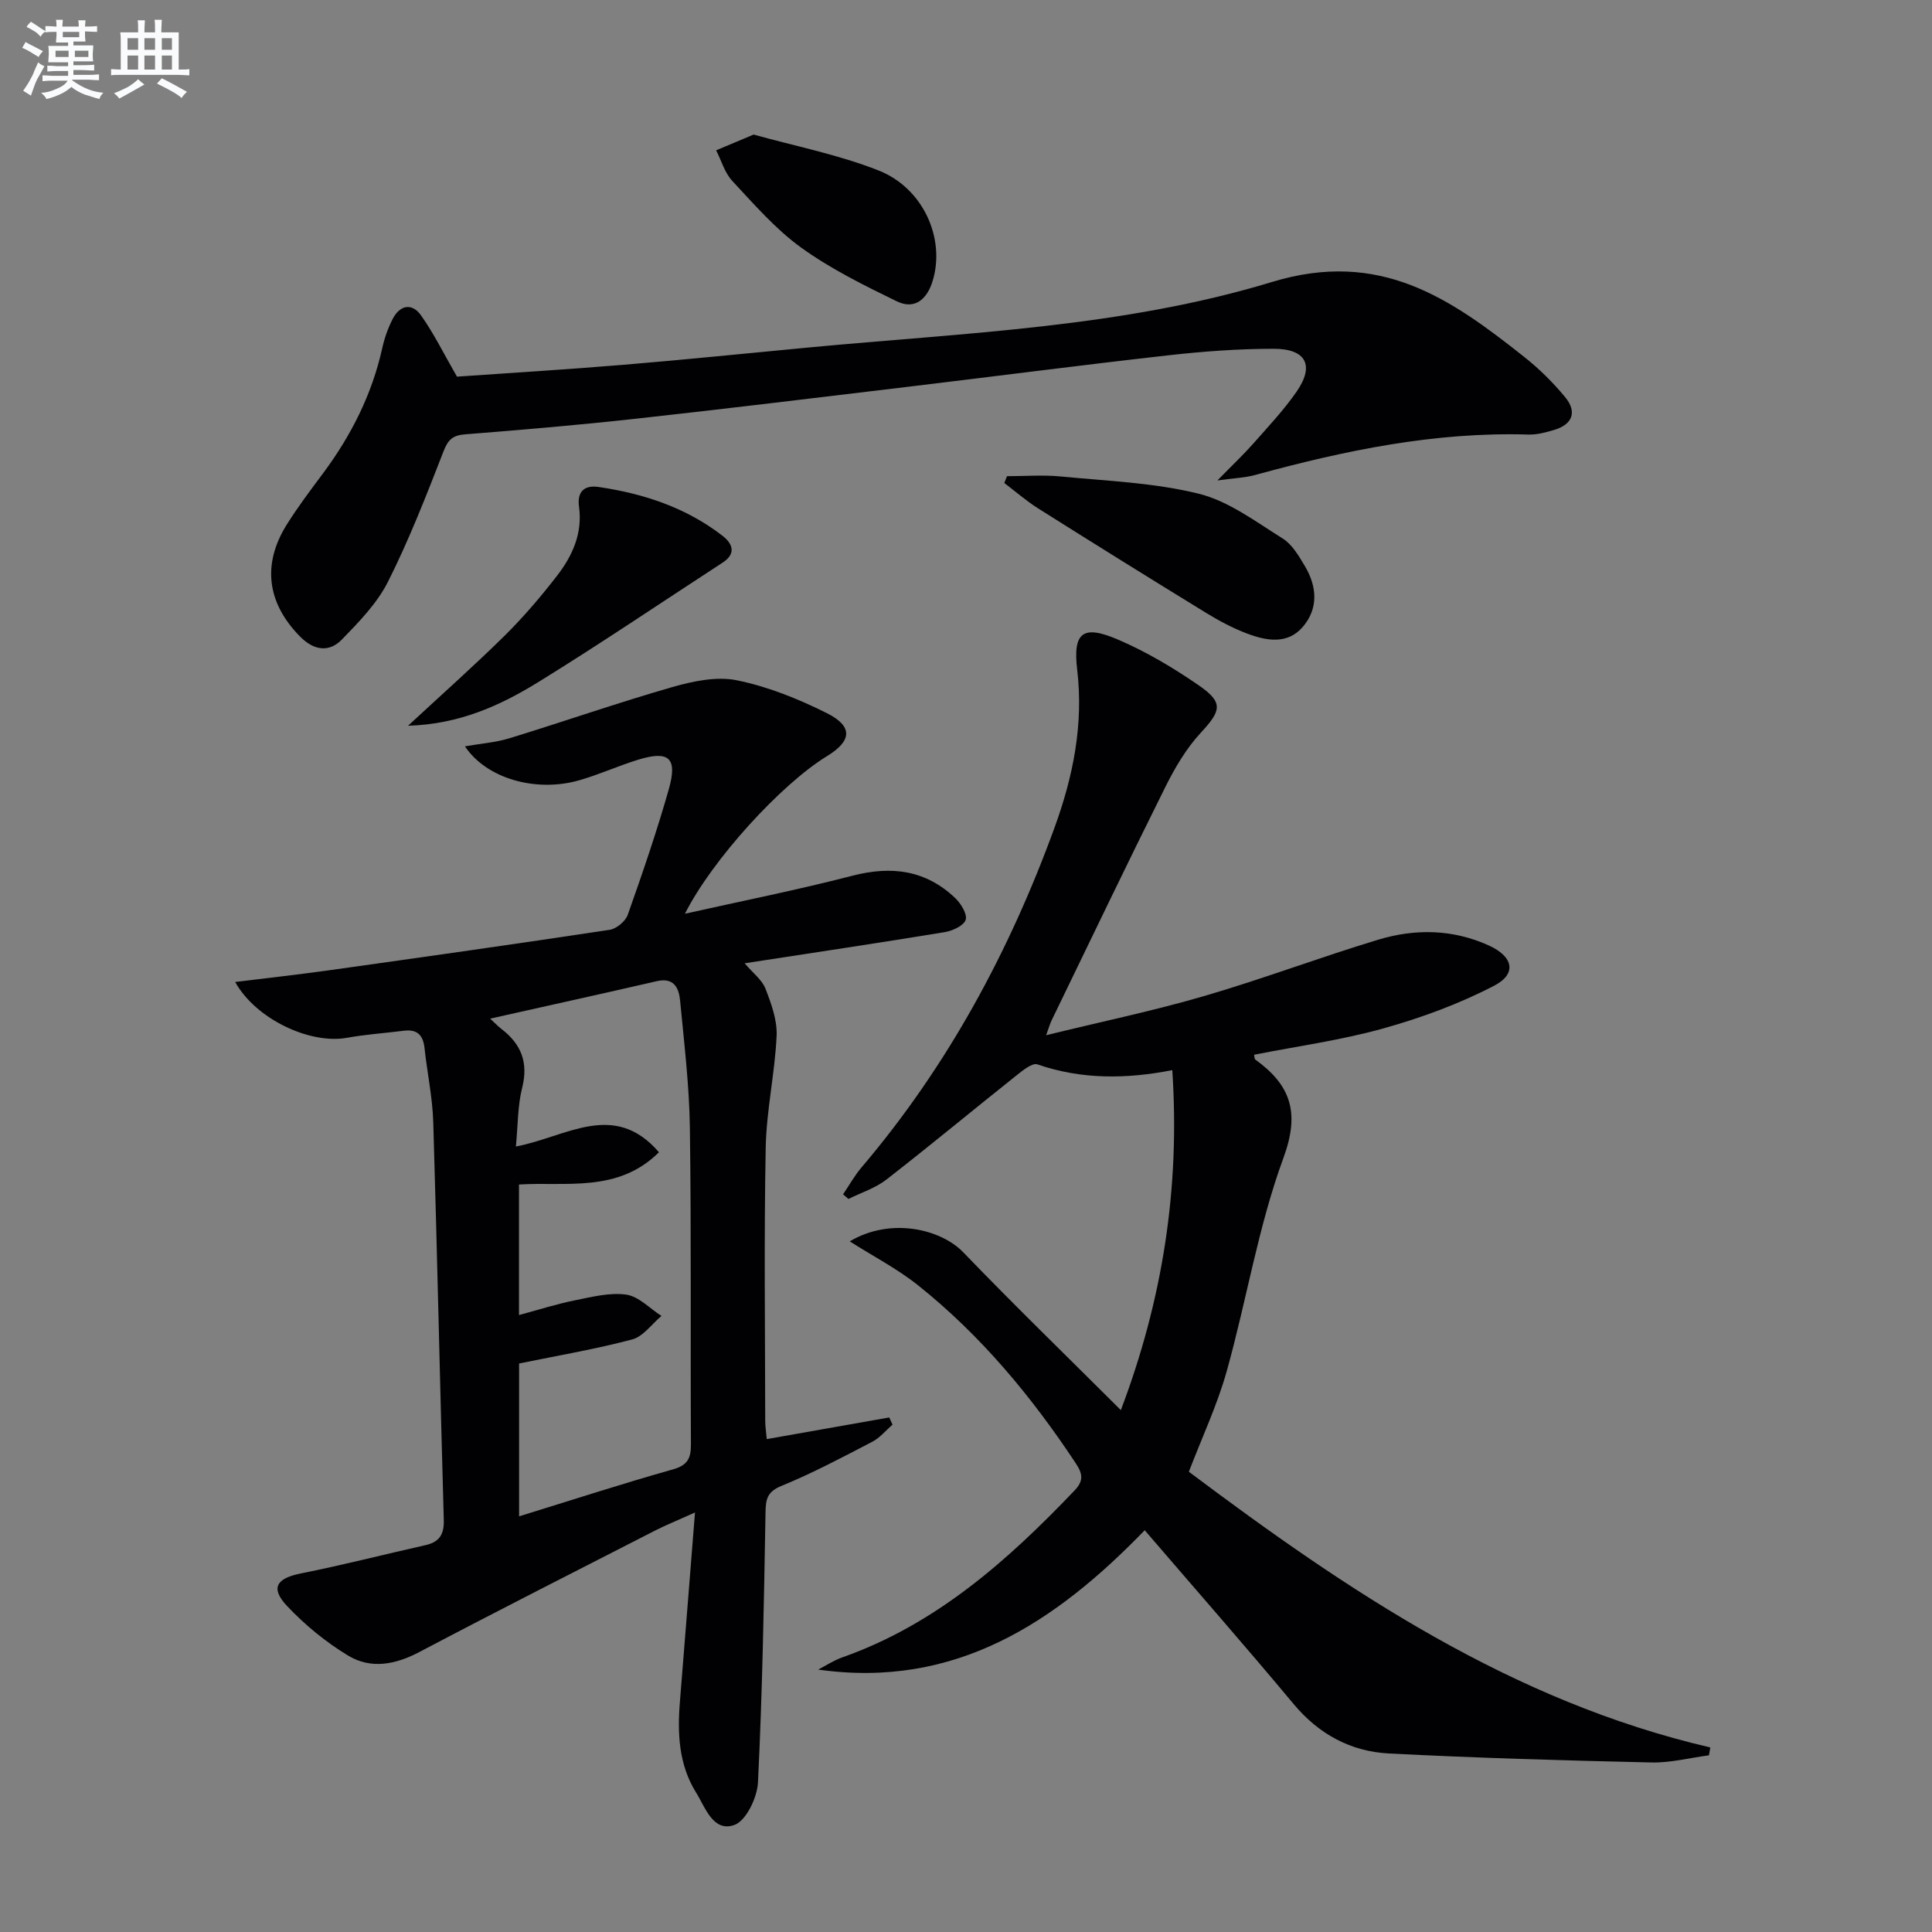 <svg enable-background="new 0 0 400 400" viewBox="0 0 400 400" xmlns="http://www.w3.org/2000/svg"><rect x="0" y="0" width="400" height="400" fill="#808080" stroke="none"/><g fill="#010103"><path d="m96.26 154.52c3.25-.57 6.35-.79 9.25-1.68 11.25-3.45 22.36-7.34 33.66-10.58 4.29-1.23 9.18-2.27 13.4-1.41 6.4 1.3 12.7 3.84 18.58 6.78 5.51 2.75 5.24 5.76.07 8.92-9.49 5.8-23.78 21.44-29.41 32.63 12.01-2.69 23.45-4.96 34.71-7.88 8.08-2.09 15.16-1.16 21.25 4.64 1.18 1.13 2.54 3.34 2.16 4.5-.4 1.22-2.72 2.28-4.34 2.55-13.56 2.23-27.15 4.25-41.42 6.45 1.73 2.04 3.6 3.42 4.31 5.25 1.21 3.12 2.46 6.55 2.31 9.78-.36 7.76-2.12 15.47-2.26 23.22-.36 18.83-.12 37.66-.1 56.5 0 1.14.19 2.27.32 3.76 8.59-1.52 16.97-3 25.36-4.48.23.5.45.99.68 1.49-1.39 1.2-2.62 2.73-4.21 3.55-6.18 3.21-12.35 6.5-18.79 9.13-3.04 1.25-3.25 2.83-3.3 5.61-.32 18.6-.65 37.2-1.56 55.77-.15 3.14-2.46 7.97-4.89 8.82-4.4 1.55-6-3.62-7.93-6.72-3.59-5.77-3.88-12.24-3.34-18.82 1.02-12.57 2-25.15 3.12-39.16-3.73 1.69-6.1 2.64-8.37 3.8-16.25 8.32-32.53 16.57-48.67 25.08-4.95 2.61-10.02 3.61-14.73.78-4.62-2.78-8.95-6.34-12.66-10.26-3.56-3.78-2.23-5.77 2.88-6.79 8.61-1.71 17.13-3.91 25.7-5.83 2.93-.65 3.93-2.22 3.84-5.26-.78-27.45-1.35-54.91-2.18-82.36-.16-5.13-1.26-10.22-1.81-15.34-.29-2.66-1.52-3.9-4.25-3.56-3.95.5-7.93.76-11.84 1.47-7.55 1.36-18.79-3.79-23.11-11.56 6.72-.83 13.05-1.53 19.35-2.41 19.4-2.72 38.8-5.46 58.17-8.39 1.41-.21 3.29-1.76 3.76-3.11 3.05-8.61 6.02-17.26 8.51-26.04 1.83-6.47.01-8.03-6.39-6.06-4.12 1.27-8.07 3.08-12.2 4.26-9.01 2.56-19.2-.39-23.63-7.04zm11.21 127.78v31.64c10.94-3.37 21.34-6.76 31.86-9.72 3.11-.88 3.73-2.36 3.72-5.25-.12-21.83.09-43.66-.22-65.48-.12-8.78-1.19-17.55-2.02-26.31-.25-2.61-1.25-4.86-4.82-4.04-11.37 2.62-22.76 5.12-34.51 7.76.91.83 1.57 1.54 2.33 2.13 4.09 3.13 5.62 6.93 4.3 12.18-.94 3.72-.87 7.69-1.3 12.16 10.42-1.95 20.29-9.63 29.62 1.19-8.49 8.45-19.27 6.07-28.98 6.68v27.03c4.16-1.12 7.78-2.29 11.48-3.03 3.54-.71 7.27-1.69 10.73-1.2 2.58.36 4.87 2.87 7.29 4.41-2.01 1.68-3.78 4.26-6.07 4.87-7.63 2.02-15.43 3.34-23.41 4.98z"/><path d="m169.4 345.67c1.64-.85 3.21-1.9 4.94-2.51 19.43-6.85 34.27-20.04 48.16-34.6 1.92-2.01 1.63-3.47.24-5.58-9.15-13.84-19.66-26.49-32.65-36.86-4.33-3.45-9.34-6.04-14.16-9.11 8.48-5.04 18.86-2.56 23.52 2.28 10.49 10.9 21.36 21.43 32.61 32.66 8.67-22.9 12.27-45.97 10.65-70.39-9.45 1.85-18.74 1.98-27.92-1.19-1.09-.38-3.12 1.31-4.45 2.37-8.96 7.13-17.77 14.45-26.82 21.48-2.28 1.77-5.22 2.7-7.86 4.01-.37-.32-.74-.64-1.11-.96 1.28-1.88 2.39-3.9 3.86-5.62 17.77-20.91 30.58-44.66 39.92-70.3 3.81-10.46 6.04-21.3 4.69-32.69-.92-7.77 1.18-9.36 8.45-6.24 5.9 2.53 11.54 5.89 16.83 9.55 5.07 3.52 4.5 5.21.29 9.76-2.99 3.23-5.33 7.22-7.31 11.19-8 16.06-15.75 32.24-23.58 48.39-.28.57-.45 1.2-1.11 3.02 11.51-2.82 22.29-5.06 32.82-8.14 12.09-3.53 23.9-8 35.95-11.64 7.64-2.31 15.43-2.19 22.89 1.2 5.04 2.29 5.87 5.85 1.1 8.33-7.25 3.77-15.11 6.66-23 8.86-8.72 2.43-17.77 3.67-26.7 5.43.09.41.06.86.25 1 7.3 5.28 9.3 10.91 5.82 20.37-5.23 14.23-7.63 29.48-11.74 44.15-1.95 6.98-5.08 13.62-7.84 20.82 32.93 24.71 66.85 47.53 107.96 57.08-.09.54-.18 1.09-.28 1.63-3.97.52-7.96 1.57-11.92 1.48-18.11-.41-36.23-.93-54.32-1.86-7.9-.41-14.51-3.96-19.75-10.24-10.01-12-20.32-23.75-30.83-35.98-18.48 19.09-39.18 32.86-67.6 28.85z"/><path d="m252.05 99.47c3.2-3.27 5.44-5.38 7.47-7.68 3.08-3.49 6.29-6.9 8.93-10.71 3.75-5.41 1.98-8.87-4.74-8.87-7.3 0-14.62.54-21.88 1.36-17.97 2.02-35.9 4.36-53.85 6.51-18.8 2.25-37.59 4.55-56.41 6.62-11.72 1.29-23.48 2.3-35.24 3.22-2.57.2-3.55 1.07-4.49 3.49-3.55 9.12-7.11 18.28-11.5 27.01-2.25 4.47-5.98 8.31-9.53 11.96-2.73 2.82-5.9 2.26-8.74-.64-6.76-6.9-7.85-14.88-2.71-23.11 2.29-3.66 4.9-7.12 7.49-10.59 5.83-7.83 10.15-16.34 12.28-25.92.46-2.08 1.19-4.17 2.16-6.07 1.5-2.91 4-3.41 5.89-.74 2.63 3.71 4.66 7.86 7.43 12.67 10.72-.75 22.65-1.47 34.55-2.46 12.74-1.06 25.47-2.37 38.2-3.57 32.23-3.05 65-4.14 95.99-13.57 22.39-6.81 36.93 3.4 52.19 15.49 3.11 2.46 6 5.31 8.52 8.37 2.51 3.05 1.5 5.63-2.25 6.76-1.73.52-3.58 1.02-5.36.97-19.33-.59-37.98 3.28-56.47 8.34-2.11.6-4.37.67-7.93 1.16z"/><path d="m208.49 98.59c3.72 0 7.46-.3 11.14.06 9.56.93 19.31 1.28 28.56 3.57 6.19 1.53 11.78 5.78 17.36 9.26 1.98 1.23 3.37 3.64 4.63 5.76 2.5 4.2 2.82 8.75-.46 12.56-3.18 3.7-7.58 2.87-11.58 1.35-2.93-1.11-5.75-2.62-8.43-4.26-11.63-7.13-23.22-14.34-34.76-21.62-2.47-1.56-4.69-3.5-7.02-5.27.18-.47.37-.94.56-1.41z"/><path d="m84.48 150.26c7.24-6.71 13.78-12.51 19.99-18.64 3.89-3.85 7.48-8.05 10.83-12.38 3.21-4.14 5.34-8.81 4.58-14.35-.41-2.98.98-4.51 4.02-4.07 9.33 1.36 18.1 4.25 25.65 10.08 2.09 1.61 2.99 3.69.04 5.6-12.68 8.25-25.22 16.74-38.09 24.69-7.89 4.86-16.34 8.75-27.02 9.07z"/><path d="m156.03 27.86c8.51 2.38 17.49 4.13 25.86 7.43 9.32 3.68 13.86 14.14 11.21 22.86-1.13 3.74-3.67 6.07-7.44 4.23-6.8-3.31-13.68-6.71-19.78-11.11-5.31-3.83-9.74-8.96-14.26-13.8-1.58-1.69-2.26-4.21-3.35-6.35 2.32-.97 4.63-1.94 7.76-3.26z"/></g><path d="m6.8 9.5c.6.3 1.3.7 2.1 1.1-.4.4-.7.8-.9 1.2-.7-.4-1.3-.8-1.8-1.1s-1.1-.6-1.6-.8c.2-.4.5-.8.7-1.2.4.2.8.5 1.5.8zm.9 6.9c-.3.6-.5 1.1-.7 1.7s-.4 1.1-.6 1.7c-.6-.4-1.1-.7-1.6-1 .7-1 1.2-1.8 1.5-2.4.3-.5.6-1.1.8-1.7.3-.6.5-1.2.8-1.8.3.3.8.6 1.3.8-.7 1.3-1.2 2.2-1.5 2.7zm.1-11c.4.3 1 .7 1.7 1.1-.5.2-.8.6-1.1 1.1-.5-.6-1-1-1.4-1.2s-.9-.6-1.5-.8c.2-.4.5-.7.9-1.1.5.3.9.6 1.4.9zm10.5 13.1c1 .4 2 .6 3.1.7-.4.4-.7.8-.8 1.3-.9-.2-1.9-.6-3-.9-1-.4-2-.9-2.8-1.6-.5.4-1.1.9-1.9 1.3s-1.9.9-3.3 1.2c-.1-.3-.5-.8-1.1-1.3 1 0 2.1-.3 3.2-.8 1.2-.5 1.9-1 2.3-1.7h-3.2c-.4 0-1 0-2 .1v-1.2c1 0 1.7.1 2 .1h3.3v-1h-2.3c-.2 0-.9 0-2 .1v-1.2c1.2 0 1.9.1 2 .1h2.3v-.8h-4.1c0-.7.1-1.2.1-1.6 0-.5 0-1.1-.1-1.8h4.1v-.7h-2.5c0-.6.1-1.1.1-1.6v-.6h-.5c-.4 0-1 0-1.8.1v-1.3c1.2 0 1.9.1 2.1.1h.2c0-.3 0-.8-.1-1.4h1.4c0 .6-.1 1-.1 1.4h3.4c0-.4 0-.8-.1-1.3h1.5c0 .4-.1.9-.1 1.3.7 0 1.5 0 2.5-.1v1.2c-1 0-1.8-.1-2.5-.1v.6c0 .3 0 .8.1 1.5h-2.5v.8h4.1c0 .8-.1 1.3-.1 1.8s0 1 .1 1.5h-4.1v.8h1.4c.8 0 1.8 0 2.9-.1v1.2c-1 0-1.9-.1-2.8-.1h-1.5v1h3.2c.3 0 1 0 2.1-.1v1.2c-1.1 0-1.8-.1-2.1-.1h-3.4l-.1.1c1.4 1 2.4 1.5 3.4 1.9zm-4.1-6.7v-1.3h-2.7v1.3zm2.2-4.1v-1.1h-3.4v1.1zm1.9 4.1v-1.3h-2.8v1.3z" fill="#fafbfc"/><path d="m37 6.7v2.3 5.4c1 0 1.8 0 2.2-.1v1.3c-.6 0-1.5-.1-2.5-.1h-11.9c-.7 0-1.3 0-1.8.1v-1.3c.5 0 1.1.1 2 .1v-5.2c0-1 0-1.8-.1-2.5h3.7c0-1.3 0-2.1-.1-2.5h1.5c0 .4-.1 1.3-.1 2.5h2.2c0-1.2 0-2.1-.1-2.6h1.5c0 .4-.1 1.3-.1 2.6zm-12.3 13.7c-.3-.4-.7-.8-1.1-1.1 1.1-.4 2.1-.9 2.9-1.3.8-.5 1.5-1 2.1-1.6.4.4.9.8 1.3 1.1-2.5 1.4-4.2 2.4-5.2 2.9zm3.9-10.1v-2.4h-2.2v2.4zm0 4.1v-2.9h-2.2v2.9zm3.5-4.1v-2.4h-2.2v2.4zm0 4.1v-2.9h-2.2v2.9zm.4 2.9 1-1.1c.6.3 1.4.7 2.5 1.3s2 1.1 2.7 1.5c-.4.4-.8.8-1.1 1.3-.8-.8-2.5-1.7-5.1-3zm3.1-7v-2.4h-2.1v2.4zm0 4.1v-2.9h-2.1v2.9z" fill="#fafbfc"/></svg>
